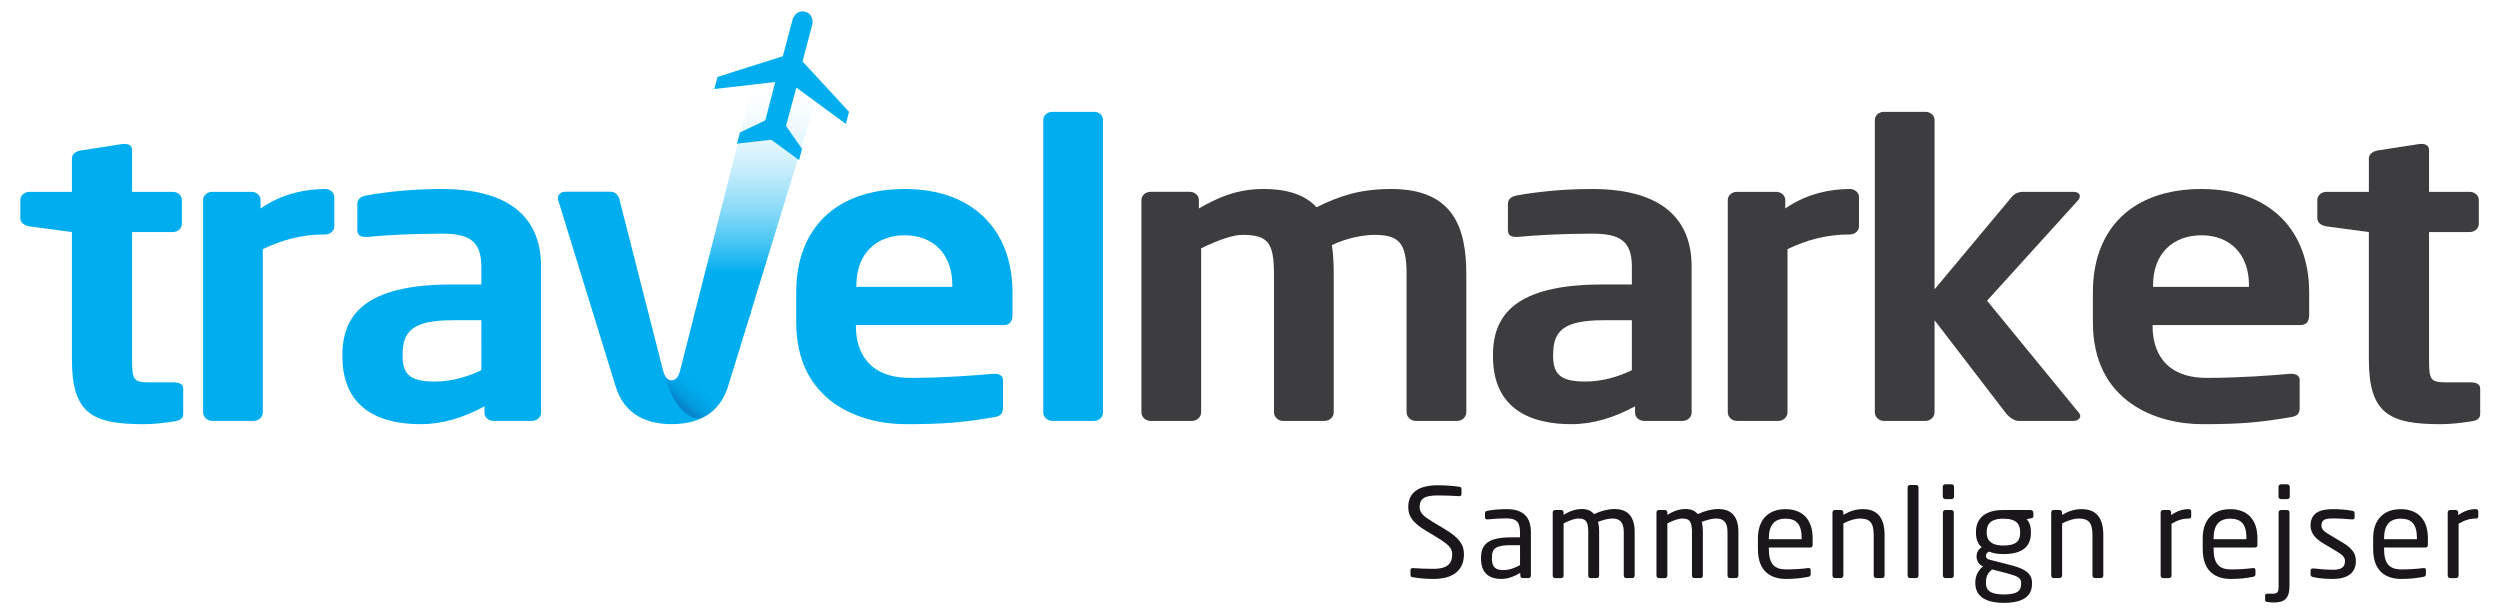 <?xml version="1.0" encoding="utf-8"?>
<!-- Generator: Adobe Illustrator 15.0.2, SVG Export Plug-In . SVG Version: 6.00 Build 0)  -->
<!DOCTYPE svg PUBLIC "-//W3C//DTD SVG 1.1//EN" "http://www.w3.org/Graphics/SVG/1.1/DTD/svg11.dtd">
<svg version="1.1" id="Layer_1" xmlns="http://www.w3.org/2000/svg" xmlns:xlink="http://www.w3.org/1999/xlink" x="0px" y="0px"
	 width="307.5px" height="75px" viewBox="0 0 307.5 75" enable-background="new 0 0 307.5 75" xml:space="preserve">
<g id="Layer_3">
	<g>
		<path fill="#00AEEF" d="M21.478,51.823c-1.334,0.201-2.559,0.351-3.783,0.351c-6.29,0-8.849-1.249-8.849-7.941V28.541l-5.233-0.7
			c-0.612-0.099-1.112-0.448-1.112-0.999v-2.246c0-0.549,0.5-0.999,1.112-0.999h5.233V19.5c0-0.549,0.5-0.899,1.112-0.999
			l5.176-0.799c0.056,0,0.167,0,0.223,0c0.501,0,0.891,0.25,0.891,0.75v5.145h5.009c0.611,0,1.114,0.45,1.114,0.999v2.947
			c0,0.55-0.502,0.999-1.114,0.999h-5.009v15.691c0,2.495,0.167,2.796,2.171,2.796h2.948c0.724,0,1.169,0.251,1.169,0.749v3.147
			C22.537,51.423,22.203,51.724,21.478,51.823z"/>
		<path fill="#00AEEF" d="M40.009,28.84c-3.006,0-5.344,0.698-7.681,1.798v20.088c0,0.55-0.501,1.046-1.113,1.046h-5.122
			c-0.611,0-1.113-0.498-1.113-1.046V24.596c0-0.55,0.501-1,1.113-1h4.843c0.612,0,1.113,0.45,1.113,1v1.047
			c2.728-1.897,5.732-2.396,7.96-2.396c0.611,0,1.112,0.449,1.112,0.998v3.595C41.121,28.39,40.62,28.84,40.009,28.84z"/>
		<path fill="#00AEEF" d="M65.436,51.772h-4.731c-0.612,0-1.112-0.448-1.112-0.998v-0.8c-2.561,1.399-5.176,2.199-7.848,2.199
			c-4.619,0-9.628-1.599-9.628-8.343v-0.199c0-5.694,3.895-8.646,13.58-8.646h3.506v-2.2c0-3.247-1.615-4.045-4.898-4.045
			c-3.561,0-7.234,0.2-9.071,0.399c-0.111,0-0.222,0-0.278,0c-0.557,0-1.002-0.149-1.002-0.849v-3.195c0-0.55,0.333-0.9,1.058-1.049
			c2.226-0.4,5.454-0.799,9.293-0.799c7.904,0,12.244,3.146,12.244,9.539v17.989C66.55,51.324,66.049,51.772,65.436,51.772z
			 M59.204,39.388h-3.507c-5.065,0-6.177,1.449-6.177,4.244v0.199c0,2.45,1.224,3.098,4.007,3.098c2.003,0,4.062-0.6,5.677-1.397
			V39.388z"/>
		<path fill="#00AEEF" d="M123.424,39.987h-18.145v0.15c0,2.896,1.337,6.342,6.68,6.342c4.063,0,7.902-0.301,10.241-0.501
			c0.054,0,0.11,0,0.166,0c0.558,0,1.002,0.251,1.002,0.75v3.299c0,0.799-0.167,1.146-1.167,1.298
			c-3.62,0.598-5.789,0.849-10.798,0.849c-5.565,0-13.468-2.695-13.468-12.536v-3.699c0-7.797,4.842-12.691,13.357-12.691
			c8.569,0,13.245,5.244,13.245,12.691v2.798C124.536,39.536,124.202,39.987,123.424,39.987z M117.134,35.086
			c0-3.899-2.393-6.146-5.843-6.146c-3.451,0-5.955,2.198-5.955,6.146v0.199h11.798V35.086z"/>
		<path fill="#00AEEF" d="M134.607,51.772h-5.176c-0.612,0-1.113-0.498-1.113-1.046v-35.97c0-0.55,0.501-1,1.113-1h5.176
			c0.613,0,1.058,0.451,1.058,1v35.97C135.665,51.276,135.219,51.772,134.607,51.772z"/>
		<path fill="#3D3D3F" d="M179.242,51.772h-5.121c-0.612,0-1.113-0.498-1.113-1.046V33.734c0-3.845-0.889-4.845-4.007-4.845
			c-1.057,0-3.172,0.301-5.176,1.249c0.166,1.099,0.223,2.348,0.223,3.596v16.992c0,0.549-0.499,1.047-1.113,1.047h-5.122
			c-0.612,0-1.113-0.498-1.113-1.047V33.734c0-3.845-0.725-4.845-3.841-4.845c-1.169,0-2.838,0.551-5.12,1.649v20.187
			c0,0.549-0.5,1.047-1.113,1.047h-5.12c-0.612,0-1.113-0.498-1.113-1.047v-26.13c0-0.55,0.501-1,1.113-1h4.843
			c0.612,0,1.112,0.45,1.112,1v1.047c2.339-1.348,4.675-2.396,7.959-2.396c3.172,0,5.231,0.849,6.512,2.246
			c2.84-1.398,5.345-2.246,9.186-2.246c7.568,0,9.239,4.645,9.239,10.488v16.992C180.357,51.276,179.853,51.772,179.242,51.772z"/>
		<path fill="#3D3D3F" d="M206.953,51.772h-4.729c-0.612,0-1.112-0.448-1.112-0.998v-0.8c-2.562,1.399-5.175,2.199-7.849,2.199
			c-4.619,0-9.627-1.599-9.627-8.343v-0.199c0-5.694,3.895-8.646,13.579-8.646h3.505v-2.2c0-3.247-1.612-4.045-4.896-4.045
			c-3.562,0-7.234,0.2-9.073,0.399c-0.109,0-0.22,0-0.277,0c-0.558,0-1.001-0.149-1.001-0.849v-3.195c0-0.55,0.335-0.9,1.059-1.049
			c2.225-0.4,5.453-0.799,9.293-0.799c7.904,0,12.244,3.146,12.244,9.539v17.989C208.067,51.324,207.565,51.772,206.953,51.772z
			 M200.72,39.388h-3.506c-5.065,0-6.178,1.449-6.178,4.244v0.199c0,2.45,1.225,3.098,4.008,3.098c2.004,0,4.063-0.6,5.676-1.397
			V39.388L200.72,39.388z"/>
		<path fill="#3D3D3F" d="M227.543,28.84c-3.006,0-5.341,0.698-7.68,1.798v20.088c0,0.55-0.501,1.046-1.112,1.046h-5.12
			c-0.613,0-1.114-0.498-1.114-1.046V24.596c0-0.55,0.501-1,1.114-1h4.84c0.613,0,1.115,0.45,1.115,1v1.047
			c2.726-1.897,5.731-2.396,7.957-2.396c0.613,0,1.113,0.449,1.113,0.998v3.595C228.656,28.39,228.156,28.84,227.543,28.84z"/>
		<path fill="#3D3D3F" d="M255.089,51.772H248.3c-0.612,0-1.279-0.549-1.612-0.998l-8.738-11.387v11.339
			c0,0.55-0.502,1.046-1.115,1.046h-5.119c-0.611,0-1.112-0.498-1.112-1.046v-35.97c0-0.55,0.501-1,1.112-1h5.119
			c0.613,0,1.115,0.451,1.115,1v20.831l9.517-11.392c0.39-0.449,0.946-0.598,1.279-0.598h6.232c0.559,0,0.836,0.2,0.836,0.549
			c0,0.149-0.056,0.3-0.224,0.499l-11.184,12.342l11.297,13.788c0.111,0.149,0.166,0.25,0.166,0.4
			C255.869,51.476,255.536,51.772,255.089,51.772z"/>
		<path fill="#3D3D3F" d="M282.915,39.987H264.77v0.15c0,2.896,1.338,6.342,6.68,6.342c4.063,0,7.905-0.301,10.241-0.501
			c0.055,0,0.112,0,0.167,0c0.557,0,1.002,0.251,1.002,0.75v3.299c0,0.799-0.168,1.146-1.169,1.298
			c-3.619,0.598-5.788,0.849-10.797,0.849c-5.566,0-13.469-2.695-13.469-12.536v-3.699c0-7.797,4.842-12.691,13.357-12.691
			c8.571,0,13.245,5.244,13.245,12.691v2.798C284.028,39.536,283.694,39.987,282.915,39.987z M276.625,35.086
			c0-3.899-2.394-6.146-5.843-6.146c-3.451,0-5.956,2.198-5.956,6.146v0.199h11.799V35.086z"/>
		<path fill="#3D3D3F" d="M304.005,51.823c-1.336,0.201-2.562,0.351-3.784,0.351c-6.289,0-8.85-1.249-8.85-7.941V28.541l-5.229-0.7
			c-0.614-0.099-1.112-0.448-1.112-0.999v-2.246c0-0.549,0.498-0.999,1.112-0.999h5.229V19.5c0-0.549,0.502-0.899,1.114-0.999
			l5.175-0.799c0.055,0,0.168,0,0.224,0c0.5,0,0.889,0.25,0.889,0.75v5.145h5.009c0.614,0,1.112,0.45,1.112,0.999v2.947
			c0,0.55-0.498,0.999-1.112,0.999h-5.009v15.691c0,2.495,0.165,2.796,2.172,2.796h2.949c0.724,0,1.169,0.251,1.169,0.749v3.147
			C305.065,51.423,304.73,51.724,304.005,51.823z"/>
		
			<linearGradient id="SVGID_1_" gradientUnits="userSpaceOnUse" x1="102.438" y1="94.63" x2="102.438" y2="60.223" gradientTransform="matrix(1 0 0 -1 -8.36 99.055)">
			<stop  offset="0.151" style="stop-color:#FFFFFF;stop-opacity:0"/>
			<stop  offset="0.624" style="stop-color:#4FC7F4;stop-opacity:0.678"/>
			<stop  offset="0.849" style="stop-color:#00AEEF"/>
		</linearGradient>
		<polygon fill="url(#SVGID_1_)" points="94.109,4.425 85.367,38.832 92.226,38.832 102.79,4.425 		"/>
	</g>
	<path fill="#00AEEF" d="M85.504,38.294l-1.841,7.237c-0.223,0.948-0.613,1.249-1.057,1.249c-0.445,0-0.835-0.301-1.058-1.249
		l-5.342-20.936c-0.167-0.651-0.612-1-1.112-1h-5.565c-0.501,0-0.891,0.349-0.891,0.799c0,0.1,0,0.25,0.056,0.349l7.013,22.733
		c1.112,3.696,4.063,4.694,6.9,4.694s5.845-0.998,6.957-4.694l2.834-9.185L85.504,38.294z"/>
	<path fill="#00AEEF" d="M104.037,15.241l0.395-1.487l-1.778-1.932l-2.32-2.505L98.71,7.559l1.223-4.617c0,0,0.188-1.21-0.896-1.499
		C97.953,1.156,97.516,2.3,97.516,2.3l-1.225,4.618l-2.281,0.723l-3.257,1.026l-2.5,0.797l-0.396,1.487l7.496-0.866l-1.218,4.719
		l-3.124,1.492l-0.362,1.372l4.214-0.483l3.422,2.506l0.363-1.37l-1.972-2.845l1.279-4.704L104.037,15.241z"/>
	
		<linearGradient id="SVGID_2_" gradientUnits="userSpaceOnUse" x1="81.451" y1="59.941" x2="81.451" y2="59.941" gradientTransform="matrix(1 0 0 -1 -8.36 99.055)">
		<stop  offset="0.178" style="stop-color:#FFFFFF;stop-opacity:0"/>
		<stop  offset="0.237" style="stop-color:#E7F6FC;stop-opacity:0.074"/>
		<stop  offset="0.449" style="stop-color:#96D7F2;stop-opacity:0.337"/>
		<stop  offset="0.636" style="stop-color:#56BEEA;stop-opacity:0.57"/>
		<stop  offset="0.793" style="stop-color:#27ACE4;stop-opacity:0.765"/>
		<stop  offset="0.913" style="stop-color:#0BA1E0;stop-opacity:0.914"/>
		<stop  offset="0.982" style="stop-color:#009DDF"/>
	</linearGradient>
	<path fill="url(#SVGID_2_)" d="M73.091,39.113"/>
	
		<linearGradient id="SVGID_3_" gradientUnits="userSpaceOnUse" x1="90.056" y1="52.998" x2="90.056" y2="52.998" gradientTransform="matrix(1 0 0 -1 -8.36 99.055)">
		<stop  offset="0" style="stop-color:#172982;stop-opacity:0.5"/>
		<stop  offset="0.176" style="stop-color:#0A71B3;stop-opacity:0.51"/>
		<stop  offset="0.45" style="stop-color:#1A171B;stop-opacity:0"/>
	</linearGradient>
	<path fill="url(#SVGID_3_)" d="M81.696,46.057"/>
	<path fill="#00AEEF" d="M81.482,45.269"/>
	<path opacity="0.24" fill="none" stroke="#E1001A" enable-background="new    " d="M82.494,49.243"/>
	<path opacity="0.24" fill="none" stroke="#E1001A" enable-background="new    " d="M80.515,41.488"/>
	<g>
		<path fill="#00AEEF" d="M76.205,24.596c-0.167-0.651-0.612-1-1.113-1h-5.565c-0.5,0-0.891,0.349-0.891,0.799
			c0,0.1,0,0.25,0.056,0.349"/>
		
			<linearGradient id="SVGID_4_" gradientUnits="userSpaceOnUse" x1="91.479" y1="49.262" x2="95.398" y2="53.77" gradientTransform="matrix(1 0 0 -1 -8.36 99.055)">
			<stop  offset="0.079" style="stop-color:#172982;stop-opacity:0.5"/>
			<stop  offset="0.224" style="stop-color:#0A71B3;stop-opacity:0.51"/>
			<stop  offset="0.48" style="stop-color:#048ACC;stop-opacity:0.207"/>
			<stop  offset="0.654" style="stop-color:#009DDF;stop-opacity:0"/>
		</linearGradient>
		<path opacity="0.62" fill="url(#SVGID_4_)" enable-background="new    " d="M83.663,45.531c-0.223,0.948-0.613,1.249-1.057,1.249
			c-0.445,0-0.835-0.301-1.058-1.249l0.149,0.525c1.329,4.796,3.515,5.609,4.583,5.387c1.446-0.676,2.661-1.899,3.282-3.964
			L83.663,45.531z"/>
	</g>
	<g>
		<path fill="#1A171B" d="M176.305,71.211c-1.065,0-1.857-0.104-2.526-0.212c-0.26-0.046-0.291-0.107-0.291-0.274v-0.607
			c0-0.167,0.122-0.244,0.26-0.244c0.017,0,0.031,0,0.048,0c0.698,0.062,1.812,0.092,2.51,0.092c1.826,0,2.315-0.731,2.315-1.797
			c0-0.761-0.441-1.188-1.827-2.041l-1.477-0.898c-1.401-0.853-2.103-1.629-2.103-2.847c0-1.842,1.325-2.695,3.64-2.695
			c0.898,0,2.071,0.09,2.65,0.184c0.151,0.029,0.259,0.104,0.259,0.258v0.653c0,0.155-0.107,0.244-0.259,0.244
			c-0.018,0-0.018,0-0.031,0c-0.671-0.046-1.735-0.089-2.619-0.089c-1.567,0-2.237,0.334-2.237,1.445
			c0,0.716,0.501,1.143,1.658,1.84l1.402,0.839c1.764,1.052,2.39,1.889,2.39,3.107C180.067,69.628,179.305,71.211,176.305,71.211z"
			/>
		<path fill="#1A171B" d="M187.998,71.106h-0.7c-0.166,0-0.303-0.14-0.303-0.306v-0.336c-0.732,0.426-1.494,0.746-2.344,0.746
			c-1.297,0-2.482-0.564-2.482-2.466v-0.184c0-1.645,0.958-2.466,3.669-2.466h1.125v-0.609c0-1.279-0.439-1.72-1.629-1.72
			c-0.988,0-1.719,0.061-2.329,0.12c-0.03,0-0.045,0-0.075,0c-0.138,0-0.275-0.045-0.275-0.242v-0.532c0-0.167,0.107-0.26,0.32-0.29
			c0.625-0.106,1.325-0.197,2.359-0.197c2.116,0,2.969,1.065,2.969,2.861v5.315C188.302,70.967,188.166,71.106,187.998,71.106z
			 M186.963,67.056h-1.125c-1.843,0-2.332,0.41-2.332,1.492v0.181c0,1.099,0.519,1.387,1.403,1.387c0.7,0,1.324-0.214,2.054-0.608
			V67.056L186.963,67.056z"/>
		<path fill="#1A171B" d="M200.758,71.106h-0.73c-0.167,0-0.305-0.14-0.305-0.306v-5.392c0-1.278-0.594-1.628-1.385-1.628
			c-0.547,0-1.189,0.183-1.783,0.41c0.091,0.335,0.139,0.73,0.139,1.188v5.421c0,0.15-0.108,0.306-0.273,0.306h-0.81
			c-0.15,0-0.258-0.14-0.258-0.306V65.38c0-1.326-0.381-1.599-1.172-1.599c-0.548,0-1.218,0.272-1.857,0.595v6.425
			c0,0.15-0.107,0.306-0.274,0.306h-0.806c-0.152,0-0.26-0.14-0.26-0.306v-7.765c0-0.169,0.12-0.306,0.29-0.306h0.759
			c0.169,0,0.291,0.137,0.291,0.306v0.29c0.607-0.381,1.387-0.717,2.223-0.717c0.654,0,1.143,0.182,1.522,0.625
			c0.84-0.397,1.736-0.625,2.528-0.625c1.368,0,2.466,0.686,2.466,2.801v5.392C201.063,70.967,200.926,71.106,200.758,71.106z"/>
		<path fill="#1A171B" d="M213.517,71.106h-0.729c-0.167,0-0.305-0.14-0.305-0.306v-5.392c0-1.278-0.594-1.628-1.385-1.628
			c-0.549,0-1.188,0.183-1.782,0.41c0.091,0.335,0.136,0.73,0.136,1.188v5.421c0,0.15-0.105,0.306-0.273,0.306h-0.806
			c-0.153,0-0.26-0.14-0.26-0.306V65.38c0-1.326-0.381-1.599-1.172-1.599c-0.55,0-1.219,0.272-1.857,0.595v6.425
			c0,0.15-0.106,0.306-0.275,0.306h-0.806c-0.152,0-0.258-0.14-0.258-0.306v-7.765c0-0.169,0.119-0.306,0.289-0.306h0.761
			c0.166,0,0.289,0.137,0.289,0.306v0.29c0.607-0.381,1.385-0.717,2.223-0.717c0.656,0,1.144,0.182,1.522,0.625
			c0.838-0.397,1.737-0.625,2.528-0.625c1.369,0,2.467,0.686,2.467,2.801v5.392C213.823,70.967,213.685,71.106,213.517,71.106z"/>
		<path fill="#1A171B" d="M222.669,67.346h-5.101v0.212c0,1.812,0.715,2.48,2.115,2.48c0.884,0,2.01-0.062,2.711-0.167
			c0.03,0,0.045,0,0.076,0c0.121,0,0.242,0.062,0.242,0.213v0.518c0,0.199-0.06,0.305-0.305,0.35c-0.868,0.17-1.705,0.26-2.725,0.26
			c-1.751,0-3.456-0.822-3.456-3.654v-1.368c0-2.178,1.203-3.563,3.38-3.563c2.224,0,3.35,1.399,3.35,3.563v0.82
			C222.957,67.207,222.852,67.346,222.669,67.346z M221.604,66.188c0-1.722-0.654-2.392-1.995-2.392c-1.31,0-2.04,0.747-2.04,2.392
			v0.136h4.035V66.188z"/>
		<path fill="#1A171B" d="M231.5,71.106h-0.729c-0.169,0-0.306-0.14-0.306-0.306v-5.009c0-1.538-0.518-2.011-1.675-2.011
			c-0.639,0-1.355,0.241-2.055,0.595v6.425c0,0.15-0.138,0.306-0.305,0.306h-0.746c-0.153,0-0.29-0.14-0.29-0.306v-7.765
			c0-0.169,0.121-0.306,0.29-0.306h0.761c0.166,0,0.289,0.137,0.289,0.306v0.29c0.838-0.474,1.522-0.701,2.419-0.701
			c1.828,0,2.65,1.144,2.65,3.167v5.01C231.804,70.967,231.669,71.106,231.5,71.106z"/>
		<path fill="#1A171B" d="M235.702,71.106h-0.791c-0.152,0-0.274-0.14-0.274-0.306V59.945c0-0.153,0.108-0.289,0.274-0.289h0.791
			c0.153,0,0.273,0.12,0.273,0.289v10.856C235.978,70.953,235.869,71.106,235.702,71.106z"/>
		<path fill="#1A171B" d="M240.043,61.391h-0.778c-0.167,0-0.304-0.137-0.304-0.304v-1.219c0-0.168,0.137-0.304,0.304-0.304h0.778
			c0.166,0,0.305,0.136,0.305,0.304v1.219C240.348,61.254,240.209,61.391,240.043,61.391z M240.012,71.106h-0.731
			c-0.167,0-0.306-0.14-0.306-0.306v-7.765c0-0.169,0.139-0.306,0.306-0.306h0.731c0.168,0,0.304,0.137,0.304,0.306v7.766
			C240.316,70.967,240.18,71.106,240.012,71.106z"/>
		<path fill="#1A171B" d="M249.831,63.751l-0.549,0.106c0.274,0.29,0.52,0.747,0.52,1.569v0.121c0,1.675-1.036,2.604-3.38,2.604
			c-0.809,0-1.325-0.122-1.767-0.306c-0.258,0.122-0.381,0.289-0.381,0.519c0,0.258,0.123,0.398,0.473,0.486l2.269,0.579
			c1.493,0.381,2.924,0.808,2.924,2.24v0.121c0,1.46-0.977,2.359-3.473,2.359c-2.405,0-3.501-0.928-3.501-2.422v-0.136
			c0-0.854,0.456-1.555,0.96-1.935l-0.107-0.045c-0.487-0.214-0.7-0.716-0.7-1.188V68.41c0-0.411,0.197-0.854,0.624-1.098
			c-0.473-0.44-0.7-0.989-0.7-1.766v-0.122c0-1.354,0.761-2.694,3.382-2.694h3.333c0.183,0,0.35,0.151,0.35,0.334v0.397
			C250.107,63.66,249.999,63.722,249.831,63.751z M248.599,71.67c0-0.596-0.487-0.839-1.856-1.189l-1.724-0.441
			c-0.438,0.382-0.744,0.763-0.744,1.556v0.135c0,0.854,0.503,1.387,2.192,1.387c1.736,0,2.132-0.486,2.132-1.325V71.67z
			 M248.477,65.427c0-0.913-0.408-1.628-2.053-1.628c-1.708,0-2.058,0.775-2.058,1.628v0.121c0,0.67,0.305,1.553,2.058,1.553
			c1.645,0,2.053-0.639,2.053-1.553V65.427z"/>
		<path fill="#1A171B" d="M258.405,71.106h-0.729c-0.17,0-0.306-0.14-0.306-0.306v-5.009c0-1.538-0.519-2.011-1.676-2.011
			c-0.638,0-1.355,0.241-2.055,0.595v6.425c0,0.15-0.138,0.306-0.305,0.306h-0.746c-0.152,0-0.29-0.14-0.29-0.306v-7.765
			c0-0.169,0.122-0.306,0.29-0.306h0.762c0.166,0,0.289,0.137,0.289,0.306v0.29c0.837-0.474,1.522-0.701,2.42-0.701
			c1.828,0,2.649,1.144,2.649,3.167v5.01C258.709,70.967,258.573,71.106,258.405,71.106z"/>
		<path fill="#1A171B" d="M269.199,63.782c-0.699,0-1.339,0.182-2.1,0.639v6.381c0,0.151-0.139,0.305-0.306,0.305h-0.746
			c-0.153,0-0.289-0.139-0.289-0.305v-7.766c0-0.169,0.119-0.306,0.289-0.306h0.715c0.167,0,0.289,0.137,0.289,0.306v0.318
			c0.762-0.532,1.463-0.729,2.147-0.729c0.212,0,0.32,0.091,0.32,0.272v0.626C269.521,63.689,269.412,63.782,269.199,63.782z"/>
		<path fill="#1A171B" d="M277.377,67.346h-5.102v0.212c0,1.812,0.717,2.48,2.115,2.48c0.885,0,2.011-0.062,2.711-0.167
			c0.03,0,0.047,0,0.077,0c0.12,0,0.243,0.062,0.243,0.213v0.518c0,0.199-0.062,0.305-0.306,0.35c-0.867,0.17-1.705,0.26-2.726,0.26
			c-1.75,0-3.455-0.822-3.455-3.654v-1.368c0-2.178,1.202-3.563,3.38-3.563c2.222,0,3.35,1.399,3.35,3.563v0.82
			C277.666,67.207,277.561,67.346,277.377,67.346z M276.312,66.188c0-1.722-0.655-2.392-1.996-2.392c-1.31,0-2.04,0.747-2.04,2.392
			v0.136h4.036V66.188z"/>
		<path fill="#1A171B" d="M279.706,74.104c-0.303,0-0.517-0.016-0.822-0.061c-0.198-0.03-0.274-0.107-0.274-0.244v-0.563
			c0-0.138,0.107-0.212,0.32-0.212h0.625c0.577,0,0.716-0.182,0.716-0.944v-9.044c0-0.153,0.107-0.306,0.273-0.306h0.791
			c0.168,0,0.274,0.137,0.274,0.306v9.044C281.611,73.663,280.926,74.104,279.706,74.104z M281.335,61.391h-0.775
			c-0.151,0-0.305-0.121-0.305-0.288v-1.234c0-0.152,0.138-0.304,0.305-0.304h0.775c0.152,0,0.305,0.136,0.305,0.304v1.234
			C281.64,61.27,281.503,61.391,281.335,61.391z"/>
		<path fill="#1A171B" d="M286.924,71.211c-0.563,0-1.66-0.045-2.405-0.227c-0.198-0.049-0.319-0.139-0.319-0.308v-0.531
			c0-0.137,0.121-0.228,0.273-0.228c0.031,0,0.046,0,0.061,0c0.729,0.091,1.842,0.167,2.391,0.167c0.989,0,1.508-0.258,1.508-1.08
			c0-0.457-0.273-0.746-1.143-1.263l-1.538-0.916c-0.927-0.563-1.553-1.218-1.553-2.177c0-1.585,1.187-2.024,2.756-2.024
			c0.853,0,1.659,0.076,2.372,0.197c0.201,0.03,0.291,0.138,0.291,0.306v0.501c0,0.184-0.107,0.259-0.259,0.259
			c-0.017,0-0.032,0-0.046,0c-0.532-0.044-1.507-0.119-2.36-0.119c-0.853,0-1.415,0.105-1.415,0.882c0,0.457,0.35,0.746,1.051,1.157
			l1.505,0.898c1.265,0.747,1.678,1.399,1.678,2.299C289.772,70.557,288.629,71.211,286.924,71.211z"/>
		<path fill="#1A171B" d="M298.342,67.346h-5.101v0.212c0,1.812,0.717,2.48,2.115,2.48c0.885,0,2.013-0.062,2.712-0.167
			c0.032,0,0.047,0,0.078,0c0.119,0,0.241,0.062,0.241,0.213v0.518c0,0.199-0.061,0.305-0.304,0.35
			c-0.869,0.17-1.706,0.26-2.728,0.26c-1.749,0-3.454-0.822-3.454-3.654v-1.368c0-2.178,1.202-3.563,3.379-3.563
			c2.224,0,3.352,1.399,3.352,3.563v0.82C298.633,67.207,298.526,67.346,298.342,67.346z M297.279,66.188
			c0-1.722-0.657-2.392-1.996-2.392c-1.31,0-2.041,0.747-2.041,2.392v0.136h4.037V66.188L297.279,66.188z"/>
		<path fill="#1A171B" d="M304.509,63.782c-0.7,0-1.339,0.182-2.101,0.639v6.381c0,0.151-0.136,0.305-0.305,0.305h-0.746
			c-0.151,0-0.29-0.139-0.29-0.305v-7.766c0-0.169,0.123-0.306,0.29-0.306h0.717c0.168,0,0.288,0.137,0.288,0.306v0.318
			c0.761-0.532,1.463-0.729,2.146-0.729c0.214,0,0.319,0.091,0.319,0.272v0.626C304.828,63.689,304.723,63.782,304.509,63.782z"/>
	</g>
</g>
</svg>
